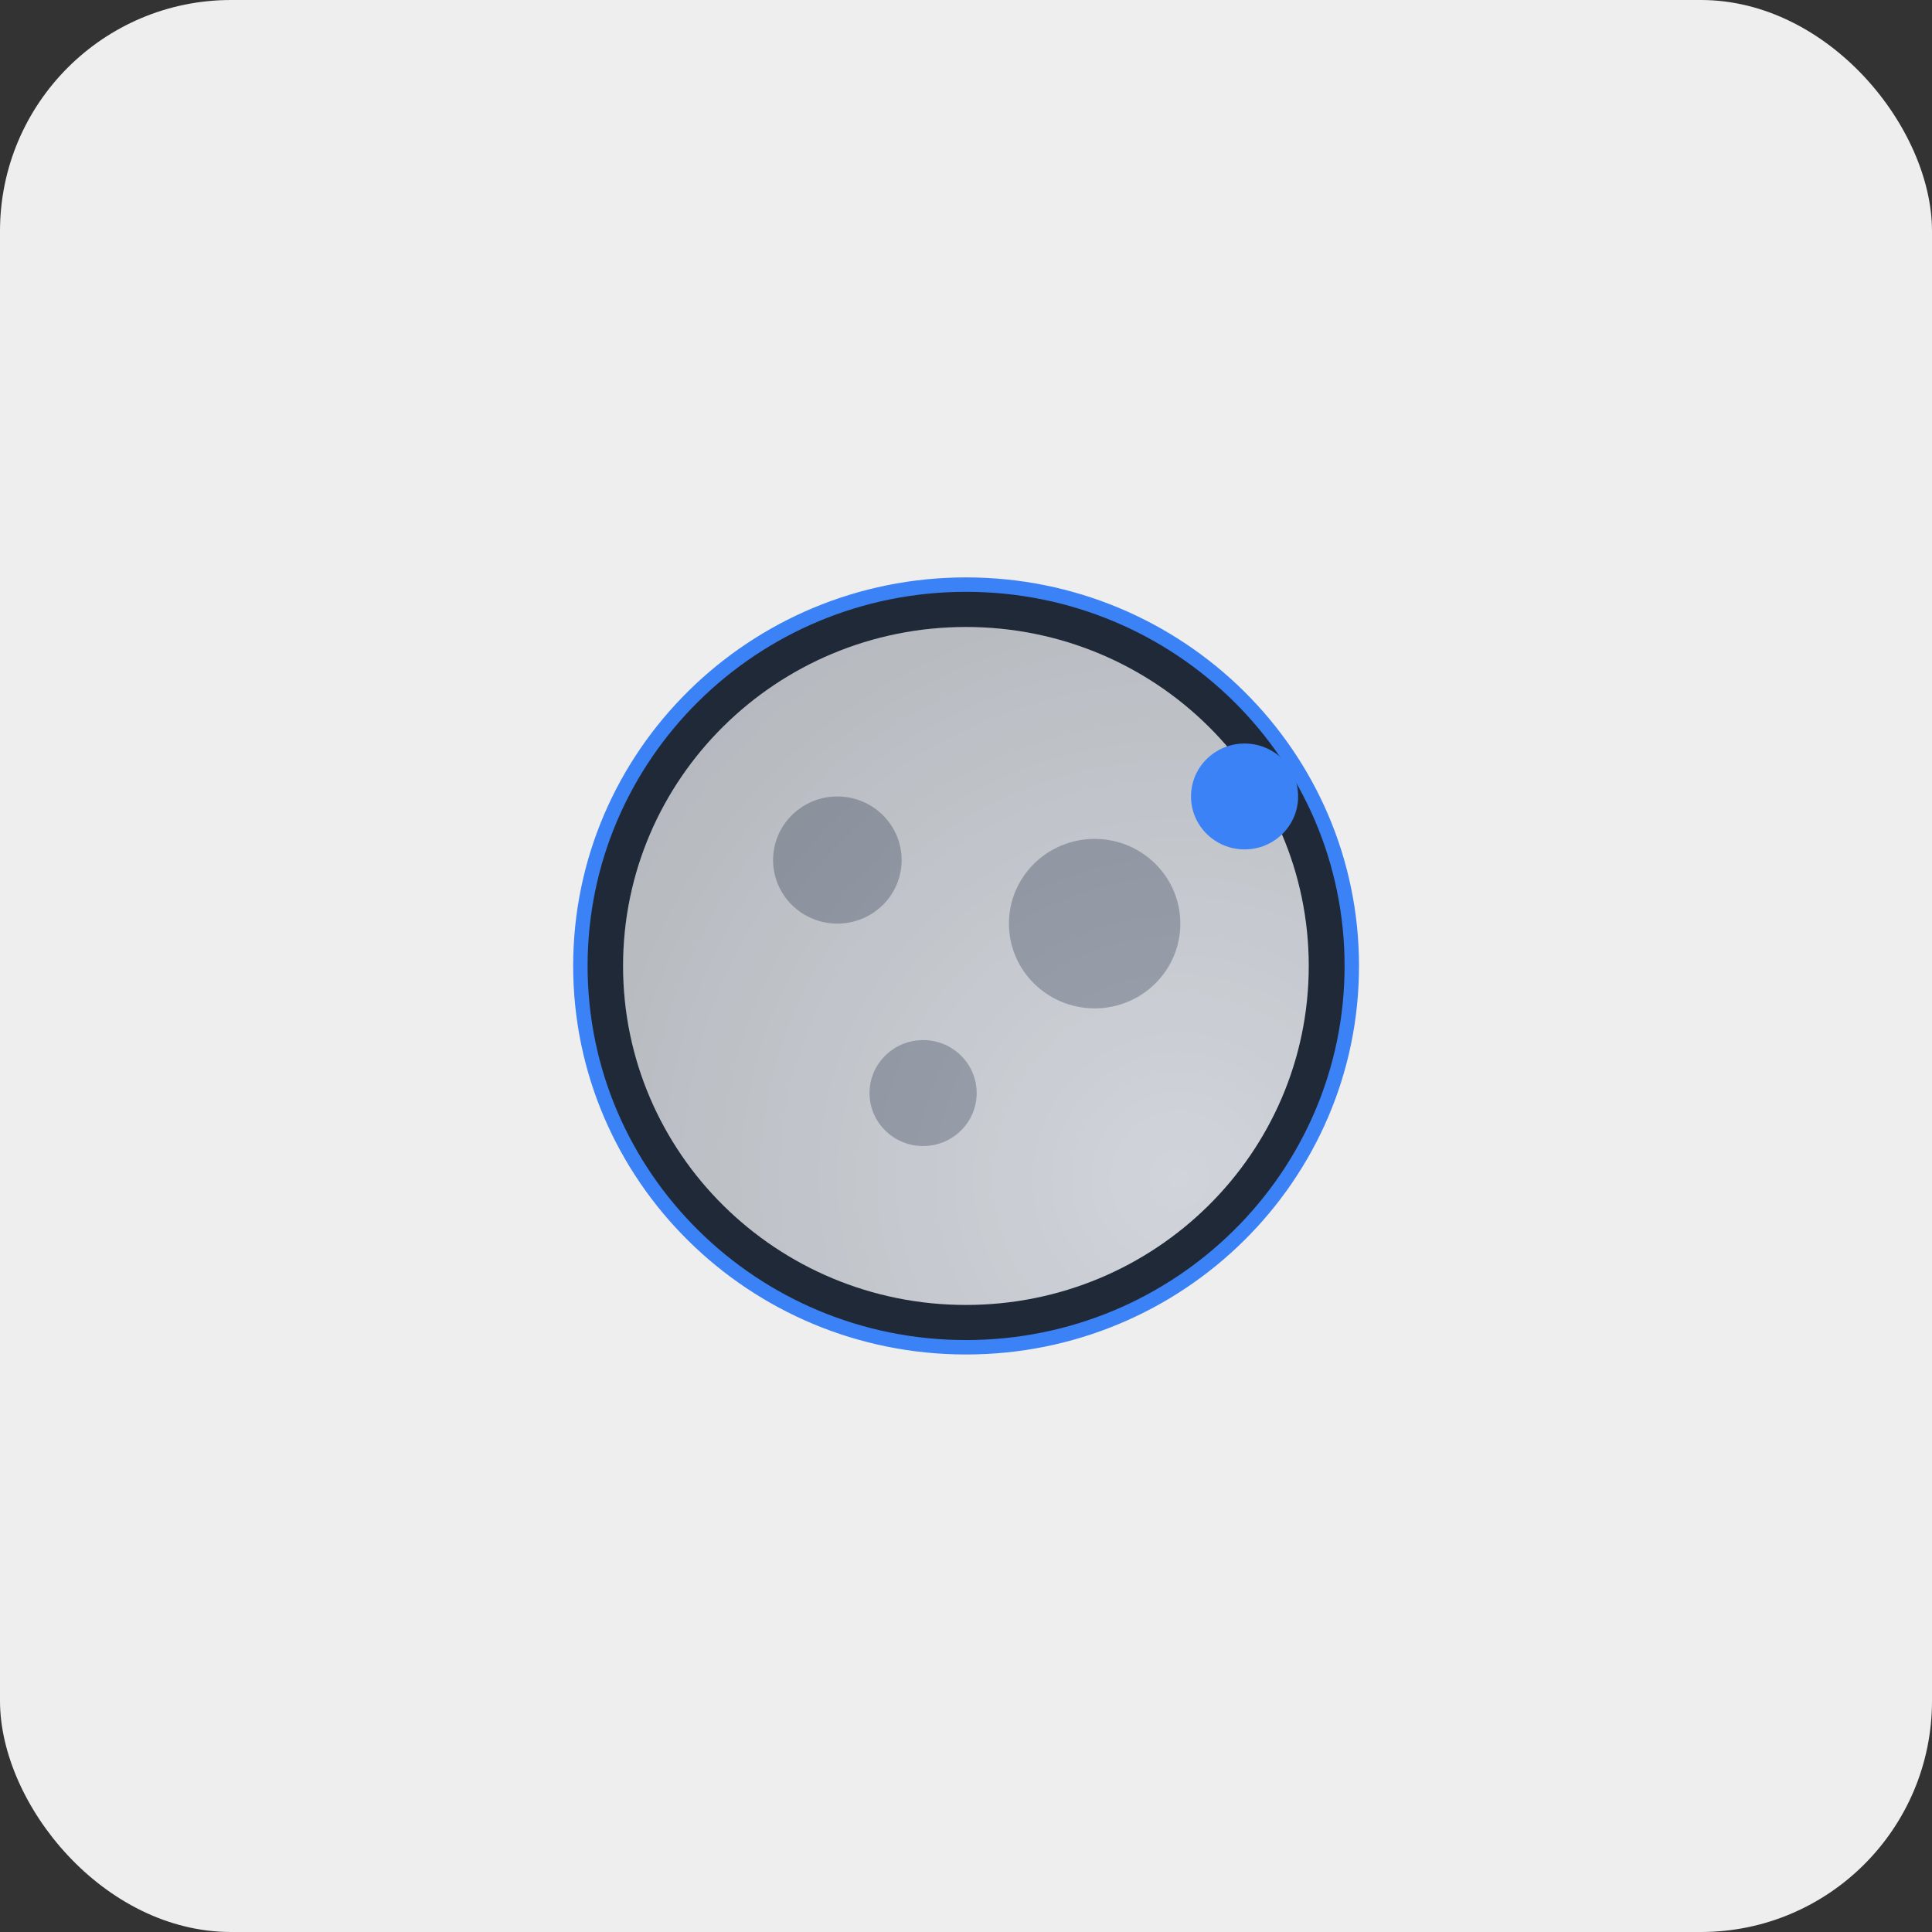 <svg width="32" height="32" viewBox="0 0 32 32" fill="none" xmlns="http://www.w3.org/2000/svg">
<rect x="0" y="0" width="32" height="32" fill="#333333" stroke="none"/>
<rect width="32" height="32" rx="3.828" fill="#EEEEEE"/>
<g clip-path="url(#clip0_63_20955)">
<path d="M16.001 22.315C19.529 22.315 22.39 19.487 22.39 15.999C22.39 12.511 19.529 9.683 16.001 9.683C12.473 9.683 9.613 12.511 9.613 15.999C9.613 19.487 12.473 22.315 16.001 22.315Z" fill="#1F2937"/>
<path d="M15.999 21.614C19.135 21.614 21.677 19.1 21.677 15.999C21.677 12.899 19.135 10.385 15.999 10.385C12.863 10.385 10.32 12.899 10.32 15.999C10.32 19.1 12.863 21.614 15.999 21.614Z" fill="#D1D5DB"/>
<path d="M13.869 15.298C14.457 15.298 14.934 14.826 14.934 14.245C14.934 13.664 14.457 13.192 13.869 13.192C13.281 13.192 12.805 13.664 12.805 14.245C12.805 14.826 13.281 15.298 13.869 15.298Z" fill="#9CA3AF"/>
<path d="M18.131 16.702C18.915 16.702 19.55 16.073 19.55 15.298C19.55 14.523 18.915 13.895 18.131 13.895C17.346 13.895 16.711 14.523 16.711 15.298C16.711 16.073 17.346 16.702 18.131 16.702Z" fill="#9CA3AF"/>
<path d="M15.29 18.982C15.78 18.982 16.177 18.589 16.177 18.105C16.177 17.62 15.78 17.227 15.29 17.227C14.8 17.227 14.402 17.62 14.402 18.105C14.402 18.589 14.8 18.982 15.29 18.982Z" fill="#9CA3AF"/>
<path d="M15.999 21.614C19.135 21.614 21.677 19.1 21.677 15.999C21.677 12.899 19.135 10.385 15.999 10.385C12.863 10.385 10.32 12.899 10.32 15.999C10.32 19.1 12.863 21.614 15.999 21.614Z" fill="url(#paint0_radial_63_20955)"/>
<path d="M16.001 22.315C19.529 22.315 22.39 19.487 22.39 15.999C22.39 12.511 19.529 9.683 16.001 9.683C12.473 9.683 9.613 12.511 9.613 15.999C9.613 19.487 12.473 22.315 16.001 22.315Z" stroke="#3B82F6" stroke-width="0.239"/>
<path d="M20.614 14.069C21.104 14.069 21.501 13.676 21.501 13.192C21.501 12.707 21.104 12.315 20.614 12.315C20.124 12.315 19.727 12.707 19.727 13.192C19.727 13.676 20.124 14.069 20.614 14.069Z" fill="#3B82F6"/>
</g>
<defs>
<radialGradient id="paint0_radial_63_20955" cx="0" cy="0" r="1" gradientUnits="userSpaceOnUse" gradientTransform="translate(19.548 19.508) scale(24.843 24.564)">
<stop stop-opacity="0"/>
<stop offset="1" stop-opacity="0.3"/>
</radialGradient>
<clipPath id="clip0_63_20955">
<rect width="14.196" height="14.036" fill="white" transform="translate(8.902 8.981)"/>
</clipPath>
</defs>
</svg>
